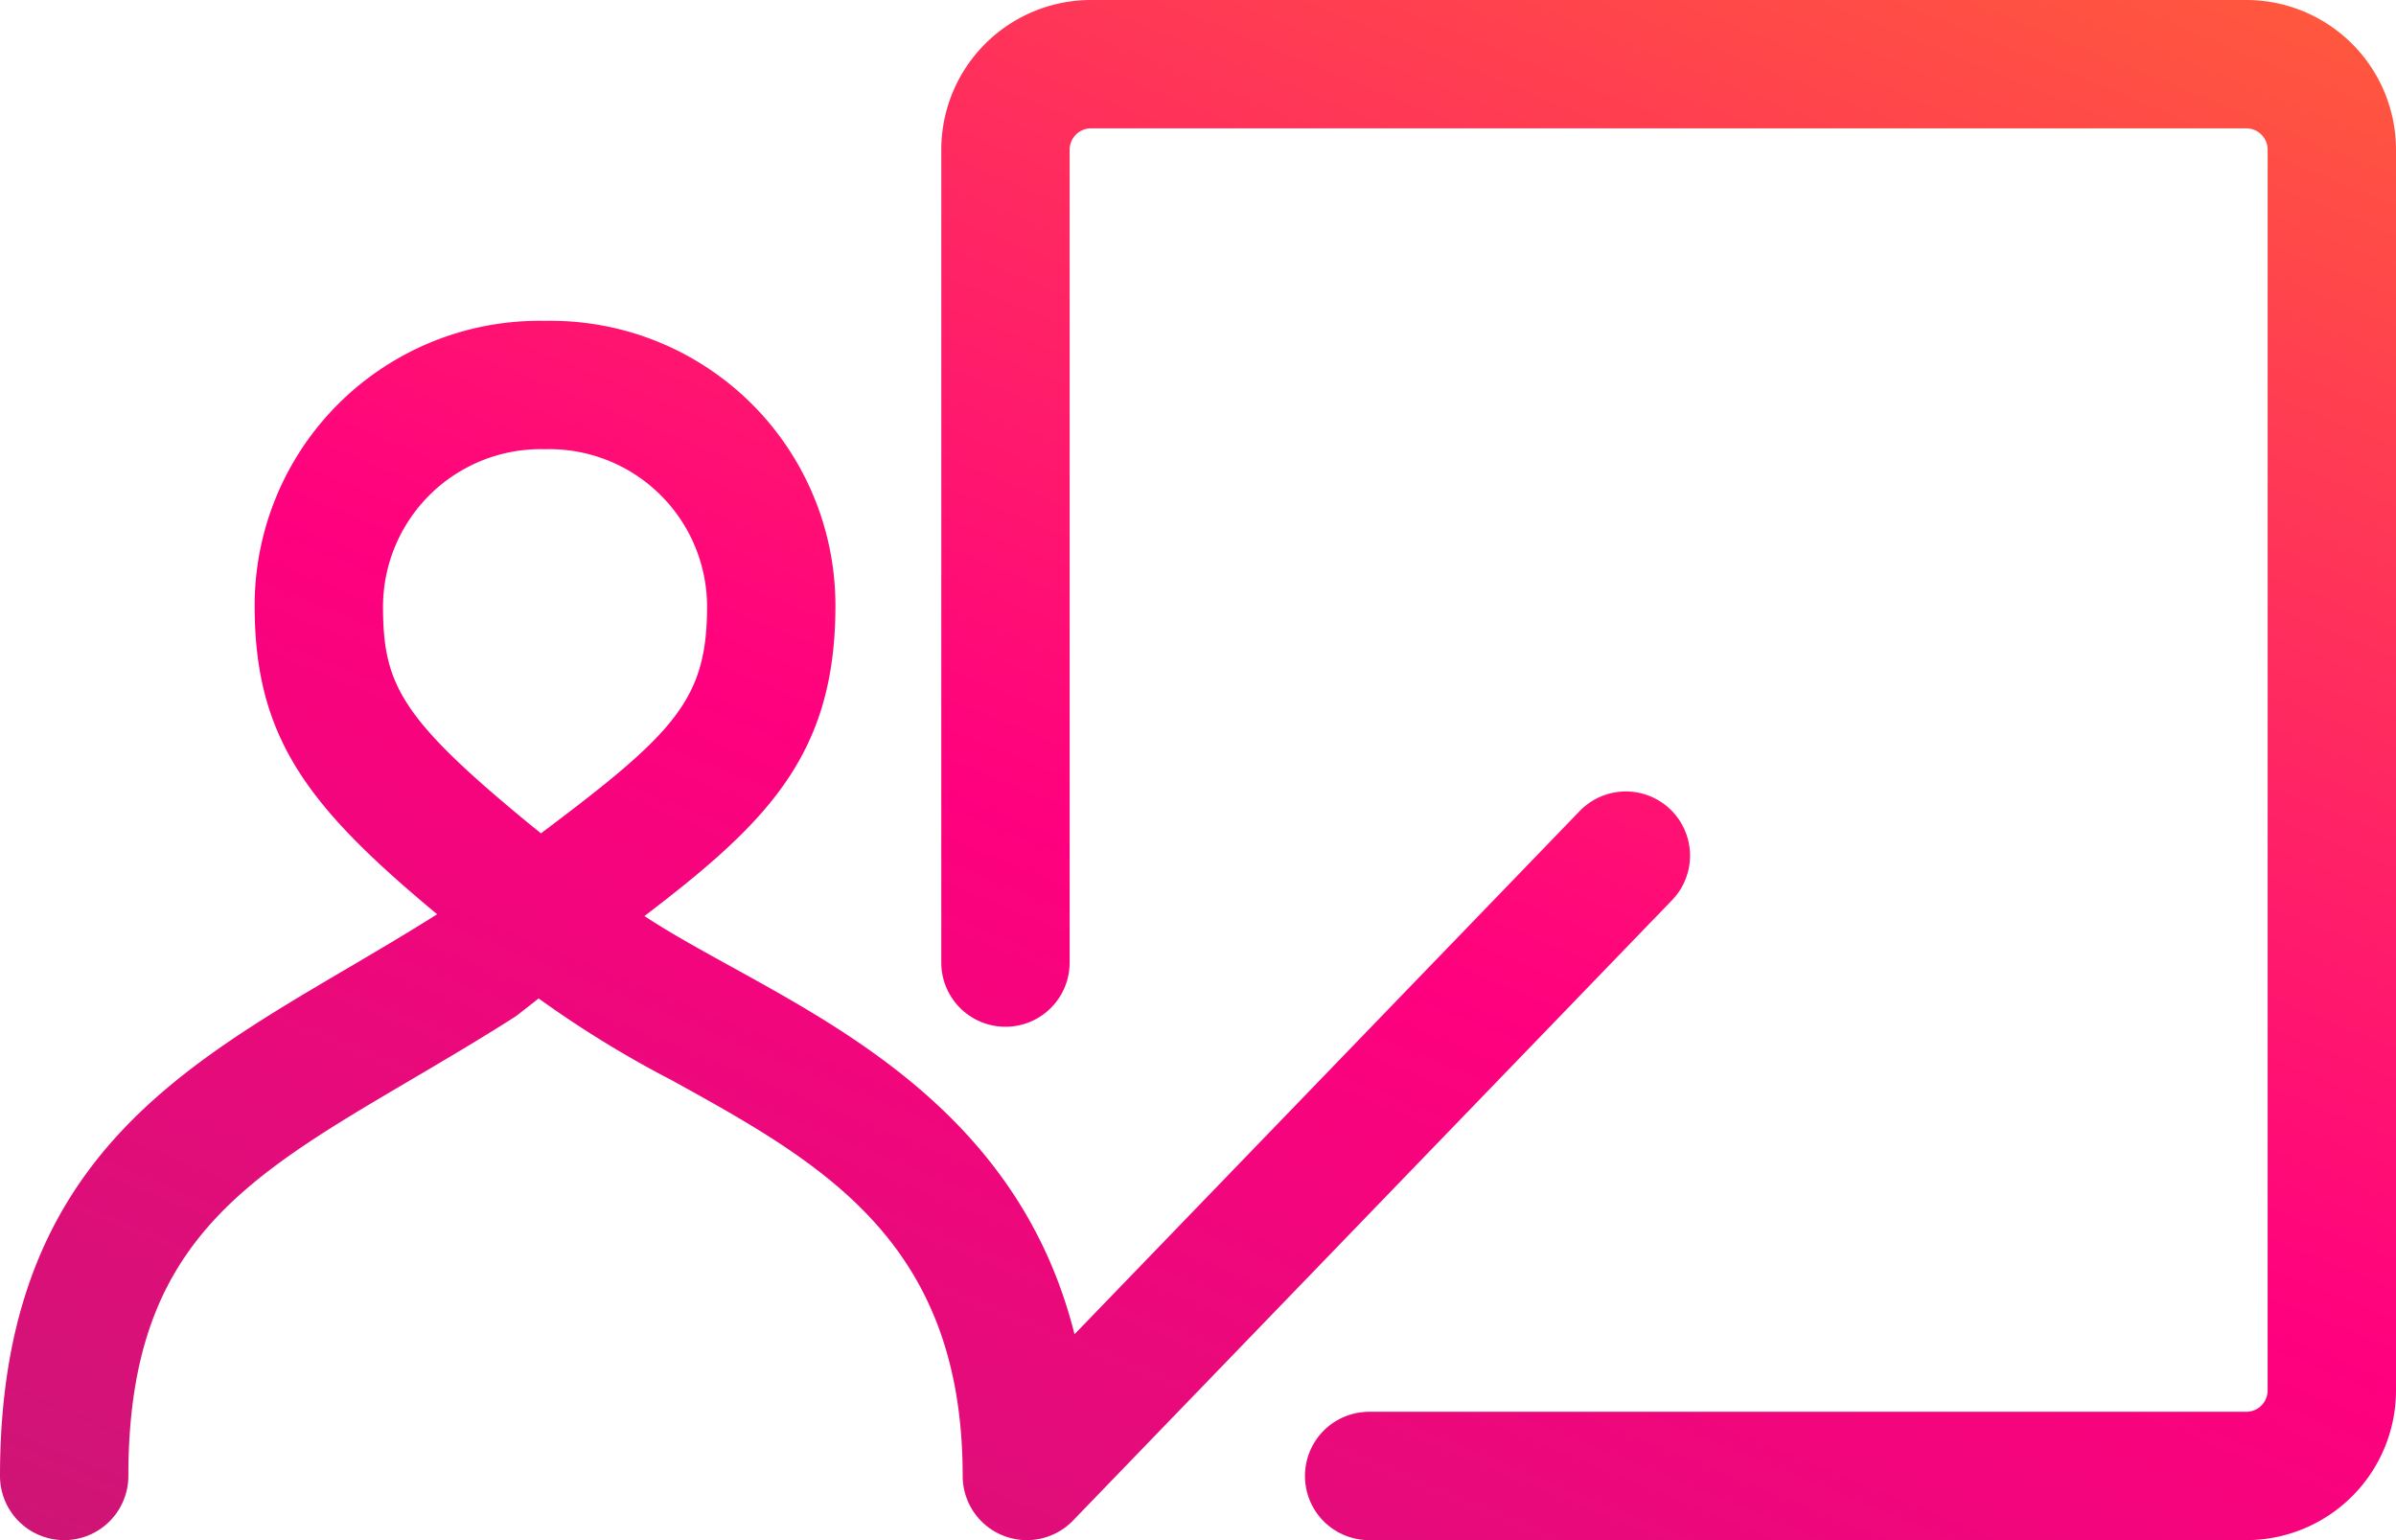 <svg xmlns="http://www.w3.org/2000/svg" xmlns:xlink="http://www.w3.org/1999/xlink" width="56" height="36" viewBox="0 0 56 36">
  <defs>
    <linearGradient id="linear-gradient" x1="0.165" y1="1.233" x2="0.961" y2="-0.004" gradientUnits="objectBoundingBox">
      <stop offset="0" stop-color="#c41974"/>
      <stop offset="0.5" stop-color="#ff007f"/>
      <stop offset="1" stop-color="#ff593d"/>
    </linearGradient>
  </defs>
  <path id="reckitt_Icons_Only_Energy_Gradient_RGB_20_Education" d="M5.5,50A1.5,1.5,0,0,0,7,48.5c0-5.376,2.634-6.924,6.62-9.269.774-.456,1.575-.927,2.389-1.446.041-.026.081-.055.119-.085l.461-.362A24.928,24.928,0,0,0,19.7,39.25c3.5,1.933,6.8,3.759,6.8,9.25a1.5,1.5,0,0,0,2.579,1.042l14-14.5a1.5,1.5,0,1,0-2.158-2.084L29.114,45.187c-1.213-4.83-5.04-6.945-7.969-8.562-.74-.409-1.457-.8-2.083-1.213,2.859-2.18,4.464-3.766,4.464-7.247A6.655,6.655,0,0,0,16.739,21.5a6.655,6.655,0,0,0-6.787,6.665c0,3.1,1.259,4.705,4.265,7.205-.721.455-1.431.872-2.117,1.276C7.935,39.095,4,41.408,4,48.5A1.5,1.5,0,0,0,5.5,50Zm7.452-21.835A3.688,3.688,0,0,1,16.739,24.5a3.688,3.688,0,0,1,3.787,3.665c0,2.176-.731,2.95-3.883,5.314l-.276-.224C13.354,30.778,12.952,29.988,12.952,28.165ZM56.5,14A3.5,3.5,0,0,1,60,17.5v29A3.5,3.5,0,0,1,56.5,50H36a1.5,1.5,0,1,1,0-3H56.5a.5.5,0,0,0,.5-.5v-29a.5.5,0,0,0-.5-.5h-27a.5.5,0,0,0-.5.5v19a1.5,1.5,0,0,1-3,0v-19A3.5,3.5,0,0,1,29.5,14Z" transform="translate(-4 -14)" fill="url(#linear-gradient)"/>
</svg>
